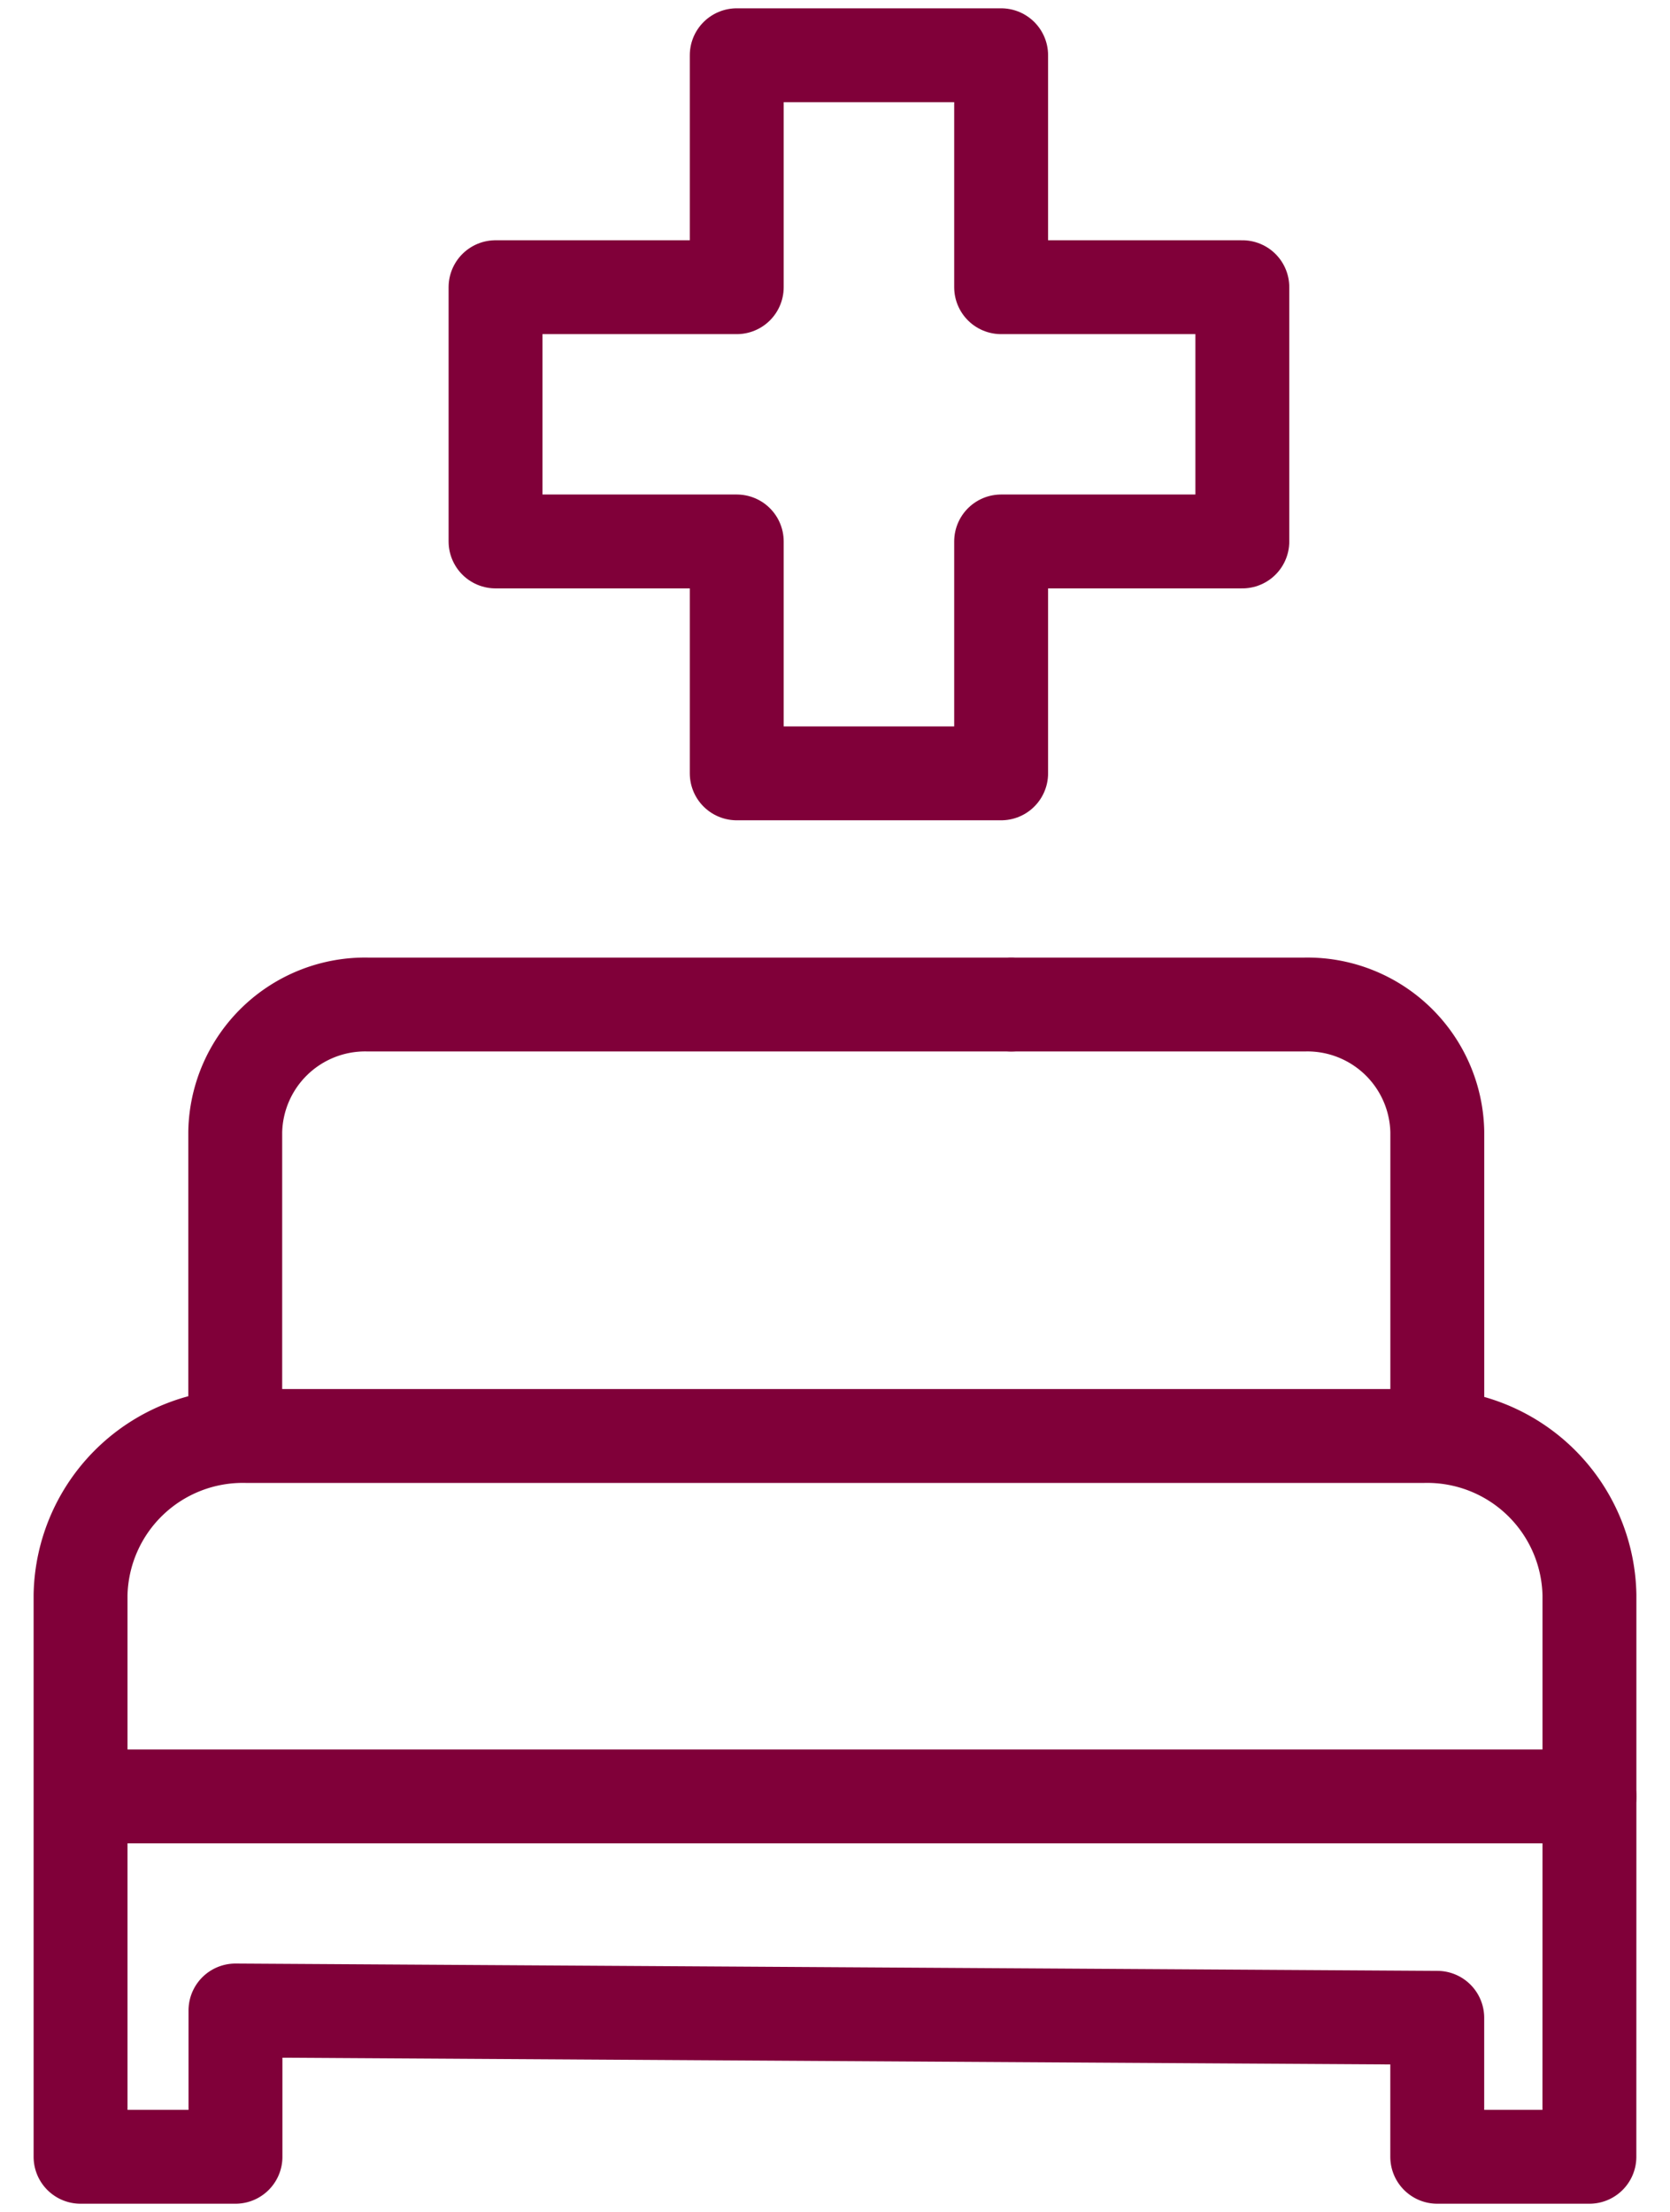 <svg xmlns="http://www.w3.org/2000/svg" xmlns:xlink="http://www.w3.org/1999/xlink" width="35.574" height="47.13" viewBox="0 0 35.574 47.13">
  <defs>
    <clipPath id="clip-path">
      <rect id="Rechteck_402" data-name="Rechteck 402" width="35.574" height="47.13" fill="none"/>
    </clipPath>
  </defs>
  <g id="Gruppe_744" data-name="Gruppe 744" transform="translate(1 -0.482)">
    <g id="Gruppe_743" data-name="Gruppe 743" transform="translate(-1 0.482)" clip-path="url(#clip-path)">
      <path id="Pfad_643" data-name="Pfad 643" d="M29.63,5.942H24.492V1H18.86V5.942H13.722v5.417H18.86V16.3h5.632V11.359H29.63Z" transform="translate(-3.166 0.177)" fill="none" stroke="#800039" stroke-linecap="round" stroke-linejoin="round" stroke-width="2"/>
      <path id="Pfad_644" data-name="Pfad 644" d="M29.531,32.73h6.255a2.768,2.768,0,0,1,2.821,2.713v5.875" transform="translate(-7.99 -11.328)" fill="none" stroke="#800039" stroke-linecap="round" stroke-linejoin="round" stroke-width="2"/>
      <path id="Pfad_645" data-name="Pfad 645" d="M5.742,41.318V35.443A2.768,2.768,0,0,1,8.563,32.73h13.71" transform="translate(-0.731 -11.328)" fill="none" stroke="#800039" stroke-linecap="round" stroke-linejoin="round" stroke-width="2"/>
      <path id="Pfad_646" data-name="Pfad 646" d="M33.142,55.521v-5.65a3.456,3.456,0,0,0-3.521-3.387H4.522A3.456,3.456,0,0,0,1,49.871v11.97H4.3V58.724L29.9,58.88v2.961h3.241Z" transform="translate(0.716 -15.889)" fill="none" stroke="#800039" stroke-linecap="round" stroke-linejoin="round" stroke-width="2"/>
      <path id="Pfad_892" data-name="Pfad 892" d="M0,0H31.906" transform="translate(1.952 38.274)" fill="none" stroke="#800039" stroke-linecap="round" stroke-width="2"/>
    </g>
  </g>
</svg>
